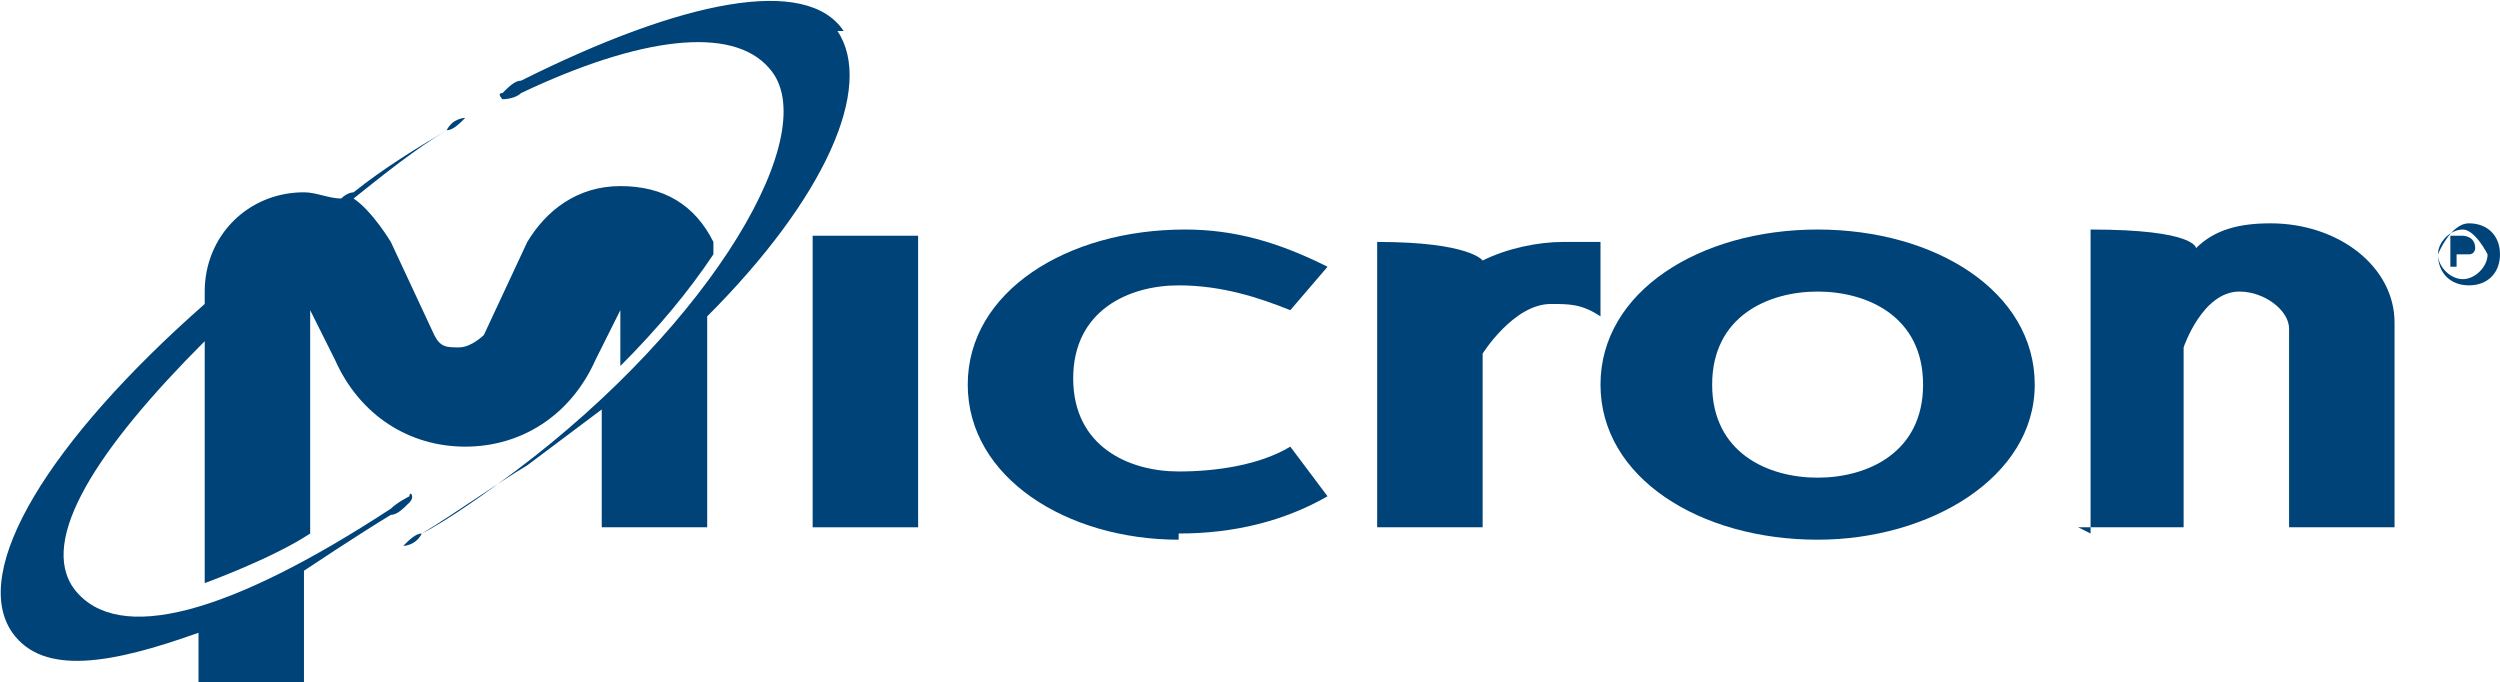 <?xml version="1.0" encoding="UTF-8"?> <svg xmlns="http://www.w3.org/2000/svg" id="Layer_2" viewBox="0 0 4.03 1.1"> <defs> <style>.cls-1{fill:#004379;}</style> </defs> <g id="Layer_1-2"> <g> <path class="cls-1" d="M1.9,.87c-.18,0-.34-.1-.34-.25s.16-.25,.35-.25c.08,0,.15,.02,.23,.06l-.06,.07c-.05-.02-.11-.04-.18-.04-.08,0-.17,.04-.17,.15s.09,.15,.17,.15c.06,0,.13-.01,.18-.04l.06,.08c-.07,.04-.15,.06-.24,.06Z"></path> <path class="cls-1" d="M3.1,.62c0,.11-.09,.15-.17,.15s-.17-.04-.17-.15,.09-.15,.17-.15,.17,.04,.17,.15Zm-.17,.25c.18,0,.35-.1,.35-.25s-.16-.25-.35-.25-.35,.1-.35,.25,.16,.25,.35,.25Z"></path> <path class="cls-1" d="M3.35,.85h.17v-.29s.03-.09,.09-.09c.04,0,.08,.03,.08,.06v.32s.17,0,.17,0v-.33c0-.09-.09-.16-.2-.16,0,0,0,0,0,0,0,0,0,0,0,0-.05,0-.09,.01-.12,.04,0,0,0-.03-.17-.03v.49Z"></path> <rect class="cls-1" x="1.31" y=".38" width=".17" height=".47"></rect> </g> <path class="cls-1" d="M2.22,.85h.17v-.28s.05-.08,.11-.08c.03,0,.05,0,.08,.02h0v-.12s-.04,0-.06,0c-.04,0-.09,.01-.13,.03,0,0-.02-.03-.17-.03v.48Z"></path> <path class="cls-1" d="M1.36,.05c-.06-.09-.26-.05-.52,.08-.01,0-.02,.01-.03,.02-.01,0,0,.01,0,.01,0,0,.02,0,.03-.01,.19-.09,.34-.11,.4-.04,.09,.1-.09,.41-.41,.65-.04,.03-.11,.08-.15,.1,0,0,0,0,0,0-.01,0-.02,.01-.03,.02,0,0,0,.02,0,0,0,0,.02,0,.03-.02,0,0,0,0,0,0,.05-.03,.12-.08,.17-.11,.04-.03,.08-.06,.12-.09v.19s.17,0,.17,0v-.34c.19-.19,.27-.37,.21-.46Z"></path> <path class="cls-1" d="M.32,1.1h.17v-.18s.09-.06,.14-.09c.01,0,.02-.01,.03-.02,.01-.01,0-.02,0-.01,0,0-.02,.01-.03,.02-.26,.17-.44,.22-.51,.13-.06-.08,.04-.23,.21-.4v.39s.11-.04,.17-.08v-.36s.04,.08,.04,.08c.04,.09,.12,.14,.21,.14s.17-.05,.21-.14l.04-.08v.09c.06-.06,.11-.12,.15-.18,0,0,0-.01,0-.02-.03-.06-.08-.09-.15-.09s-.12,.04-.15,.09l-.07,.15s-.02,.02-.04,.02-.03,0-.04-.02l-.07-.15s-.03-.05-.06-.07c.05-.04,.1-.08,.15-.11,.01,0,.02-.01,.03-.02,0,0,0-.02,0,0,0,0-.02,0-.03,.02-.05,.03-.1,.06-.15,.1,0,0-.01,0-.02,.01-.02,0-.04-.01-.06-.01-.09,0-.16,.07-.16,.16v.02C.08,.71-.05,.92,.02,1.02c.05,.07,.16,.05,.3,0v.09Z"></path> <path class="cls-1" d="M3.93,.41s.02-.05,.05-.05,.05,.02,.05,.05-.02,.05-.05,.05-.05-.02-.05-.05Zm.08,0s-.02-.04-.04-.04-.04,.02-.04,.04,.02,.04,.04,.04,.04-.02,.04-.04Zm-.06-.03h.02s.02,0,.02,.02c0,0,0,.01-.01,.01v.02s0,0,0,0v-.02h-.02v.02h-.01v-.05Zm.01,.02h0s.01,0,.01,0c0,0,0,0-.01,0h0v.02Z"></path> </g> </svg> 